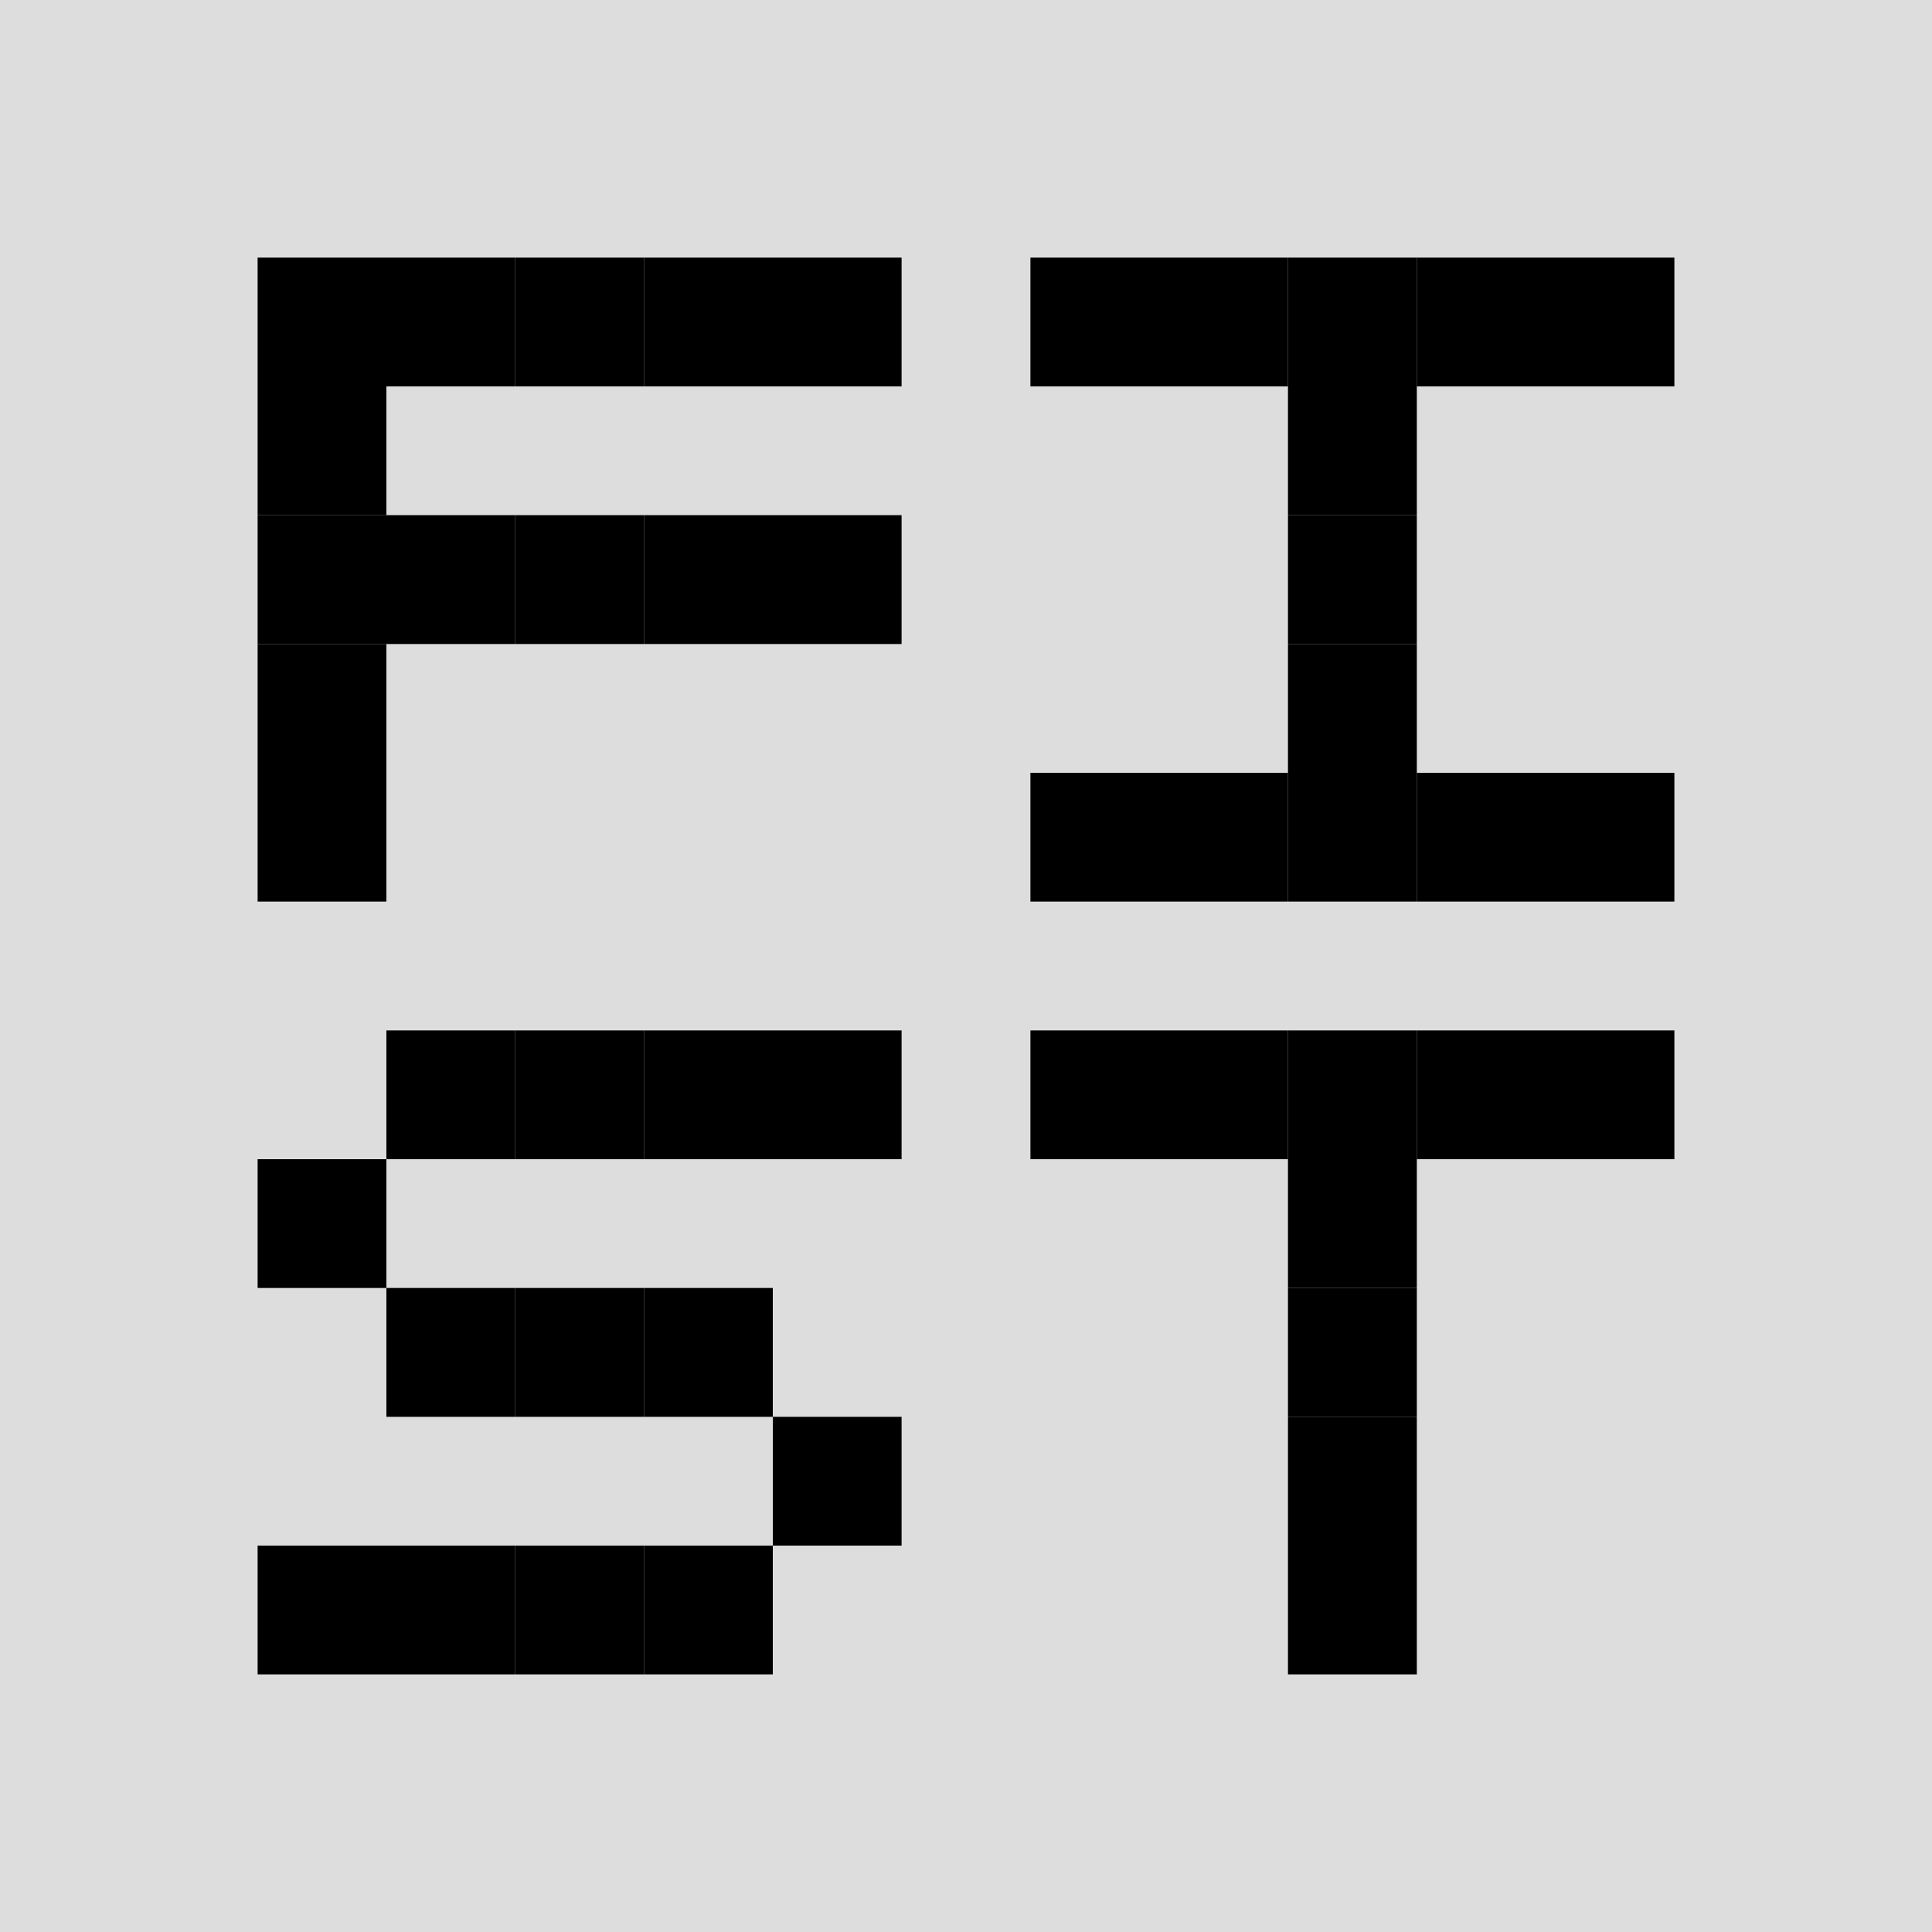 <svg width="32" height="32" viewBox="0 0 32 32" fill="none" xmlns="http://www.w3.org/2000/svg">
<rect width="32" height="32" fill="#DDDDDD"/>
<path d="M21.333 17.067H23.467V19.2H21.333V17.067Z" fill="black"/>
<path d="M19.2 17.067H21.333V19.2H19.2V17.067Z" fill="black"/>
<path d="M17.067 17.067H19.2V19.2H17.067V17.067Z" fill="black"/>
<path d="M23.467 17.067H25.6V19.2H23.467V17.067Z" fill="black"/>
<path d="M25.6 17.067H27.733V19.2H25.6V17.067Z" fill="black"/>
<path d="M21.333 19.2H23.467V21.333H21.333V19.2Z" fill="black"/>
<path d="M21.333 21.333H23.467V23.467H21.333V21.333Z" fill="black"/>
<path d="M21.333 23.467H23.467V25.6H21.333V23.467Z" fill="black"/>
<path d="M21.333 25.6H23.467V27.733H21.333V25.6Z" fill="black"/>
<path d="M21.333 4.267H23.467V6.4H21.333V4.267Z" fill="black"/>
<path d="M19.2 4.267H21.333V6.4H19.2V4.267Z" fill="black"/>
<path d="M19.2 12.8H21.333V14.933H19.2V12.8Z" fill="black"/>
<path d="M17.067 4.267H19.2V6.4H17.067V4.267Z" fill="black"/>
<path d="M17.067 12.8H19.2V14.933H17.067V12.8Z" fill="black"/>
<path d="M23.467 4.267H25.6V6.4H23.467V4.267Z" fill="black"/>
<path d="M23.467 12.8H25.6V14.933H23.467V12.8Z" fill="black"/>
<path d="M25.6 4.267H27.733V6.4H25.6V4.267Z" fill="black"/>
<path d="M25.6 12.8H27.733V14.933H25.6V12.8Z" fill="black"/>
<path d="M21.333 6.4H23.467V8.533H21.333V6.4Z" fill="black"/>
<path d="M21.333 8.533H23.467V10.667H21.333V8.533Z" fill="black"/>
<path d="M21.333 10.667H23.467V12.8H21.333V10.667Z" fill="black"/>
<path d="M21.333 12.8H23.467V14.933H21.333V12.8Z" fill="black"/>
<path d="M4.267 4.267H6.4V6.4H4.267V4.267Z" fill="black"/>
<path d="M6.4 4.267H8.533V6.4H6.4V4.267Z" fill="black"/>
<path d="M6.4 8.533H8.533V10.667H6.4V8.533Z" fill="black"/>
<path d="M8.533 4.267H10.667V6.4H8.533V4.267Z" fill="black"/>
<path d="M8.533 8.533H10.667V10.667H8.533V8.533Z" fill="black"/>
<path d="M10.667 8.533H12.8V10.667H10.667V8.533Z" fill="black"/>
<path d="M12.8 8.533H14.933V10.667H12.8V8.533Z" fill="black"/>
<path d="M10.667 4.267H12.8V6.4H10.667V4.267Z" fill="black"/>
<path d="M12.8 4.267H14.933V6.4H12.8V4.267Z" fill="black"/>
<path d="M4.267 6.4H6.4V8.533H4.267V6.4Z" fill="black"/>
<path d="M4.267 8.533H6.4V10.667H4.267V8.533Z" fill="black"/>
<path d="M4.267 10.667H6.4V12.8H4.267V10.667Z" fill="black"/>
<path d="M4.267 12.8H6.4V14.933H4.267V12.8Z" fill="black"/>
<path d="M12.8 17.067H14.933V19.2H12.8V17.067Z" fill="black"/>
<path d="M6.4 17.067H8.533V19.2H6.4V17.067Z" fill="black"/>
<path d="M8.533 17.067H10.667V19.2H8.533V17.067Z" fill="black"/>
<path d="M10.667 17.067H12.8V19.2H10.667V17.067Z" fill="black"/>
<path d="M4.267 19.2H6.4V21.333H4.267V19.2Z" fill="black"/>
<path d="M6.4 21.333H8.533V23.467H6.4V21.333Z" fill="black"/>
<path d="M8.533 21.333H10.667V23.467H8.533V21.333Z" fill="black"/>
<path d="M10.667 21.333H12.8V23.467H10.667V21.333Z" fill="black"/>
<path d="M4.267 25.6H6.4V27.733H4.267V25.6Z" fill="black"/>
<path d="M12.8 23.467H14.933V25.6H12.8V23.467Z" fill="black"/>
<path d="M6.4 25.6H8.533V27.733H6.4V25.6Z" fill="black"/>
<path d="M8.533 25.6H10.667V27.733H8.533V25.6Z" fill="black"/>
<path d="M10.667 25.6H12.8V27.733H10.667V25.6Z" fill="black"/>
</svg>
